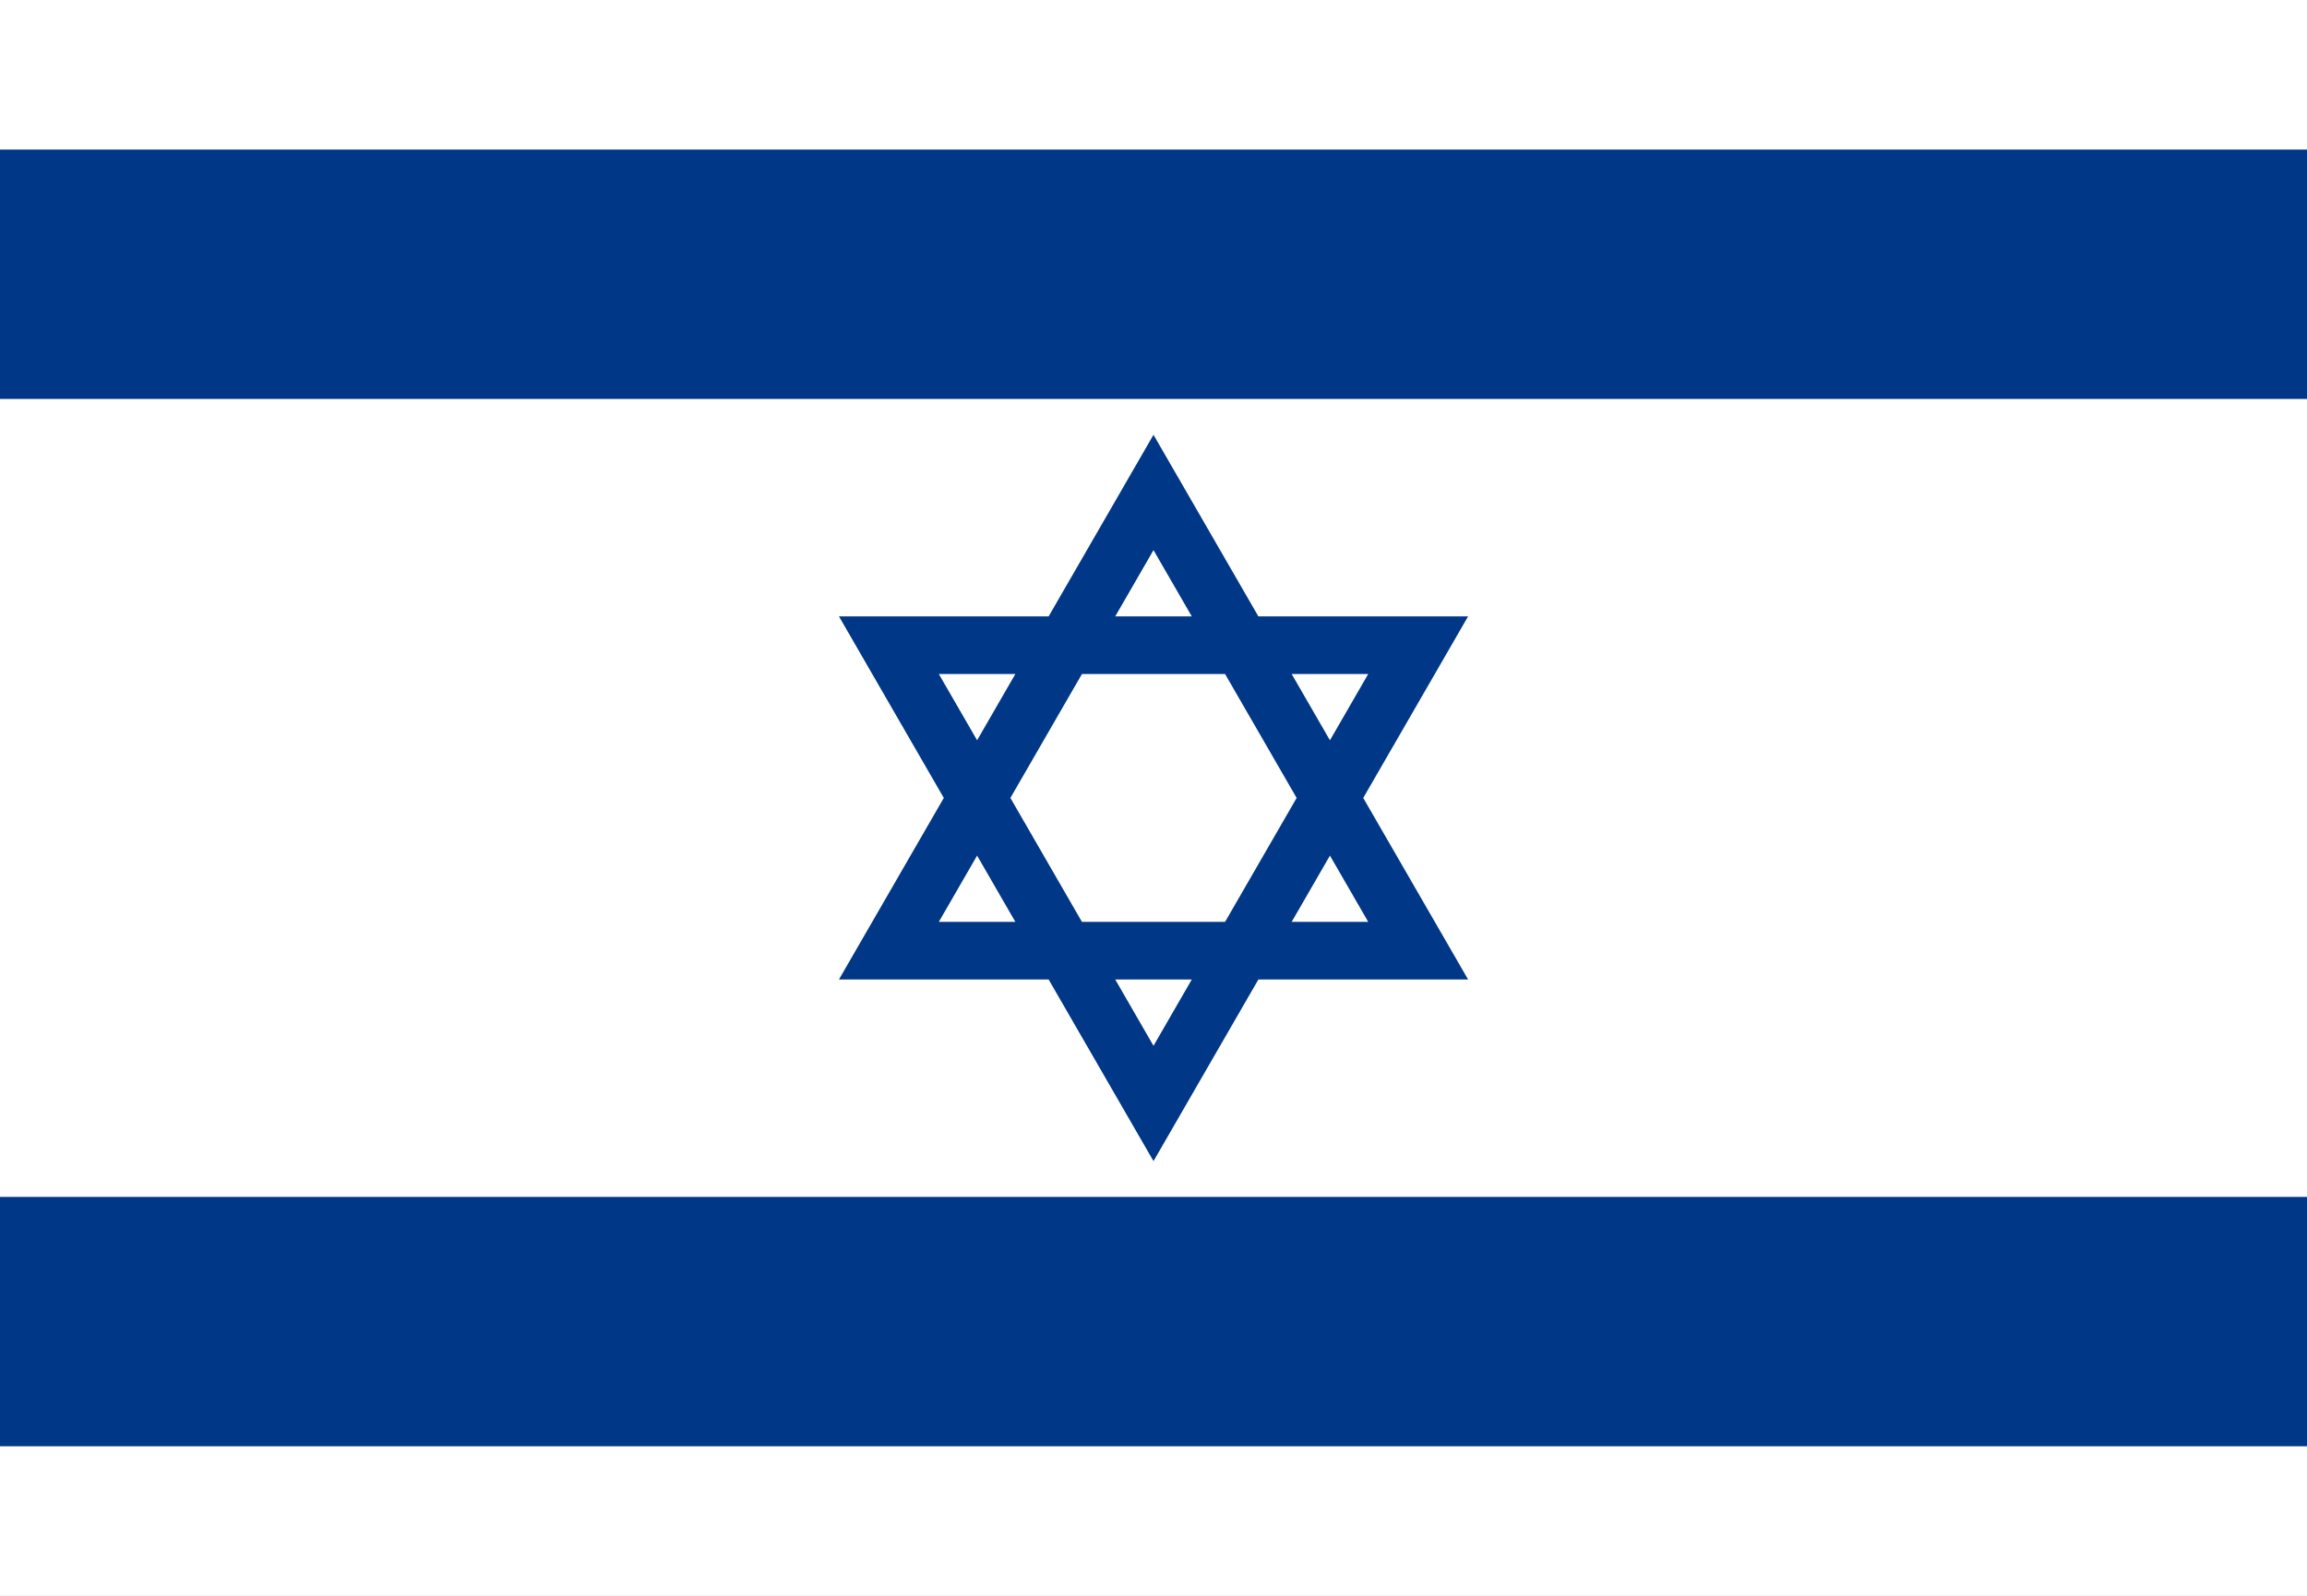 <svg xmlns="http://www.w3.org/2000/svg" width="50" height="34.598" viewBox="0 0 50 34.598">
  <rect x="0" y="0" width="50" height="34.598" fill="#808080" stroke="none"/>
  <g id="Group_1432" data-name="Group 1432" transform="translate(-8148.808 -640.08)">
    <path id="Path_10801" data-name="Path 10801" d="M8148.808,640.08h50v34.6h-50Z" fill="#fff"/>
    <path id="Path_10802" data-name="Path 10802" d="M8148.808,643.323h50v5.406h-50Z" fill="#003787"/>
    <path id="Path_10803" data-name="Path 10803" d="M8148.808,666.028h50v5.406h-50Z" fill="#003787"/>
    <path id="Path_10804" data-name="Path 10804" d="M8168.073,660.69h11.471l-5.736-9.934Zm5.735,3.312,5.736-9.935h-11.471Z" fill="none" stroke="#003787" stroke-width="1.25"/>
  </g>
</svg>
